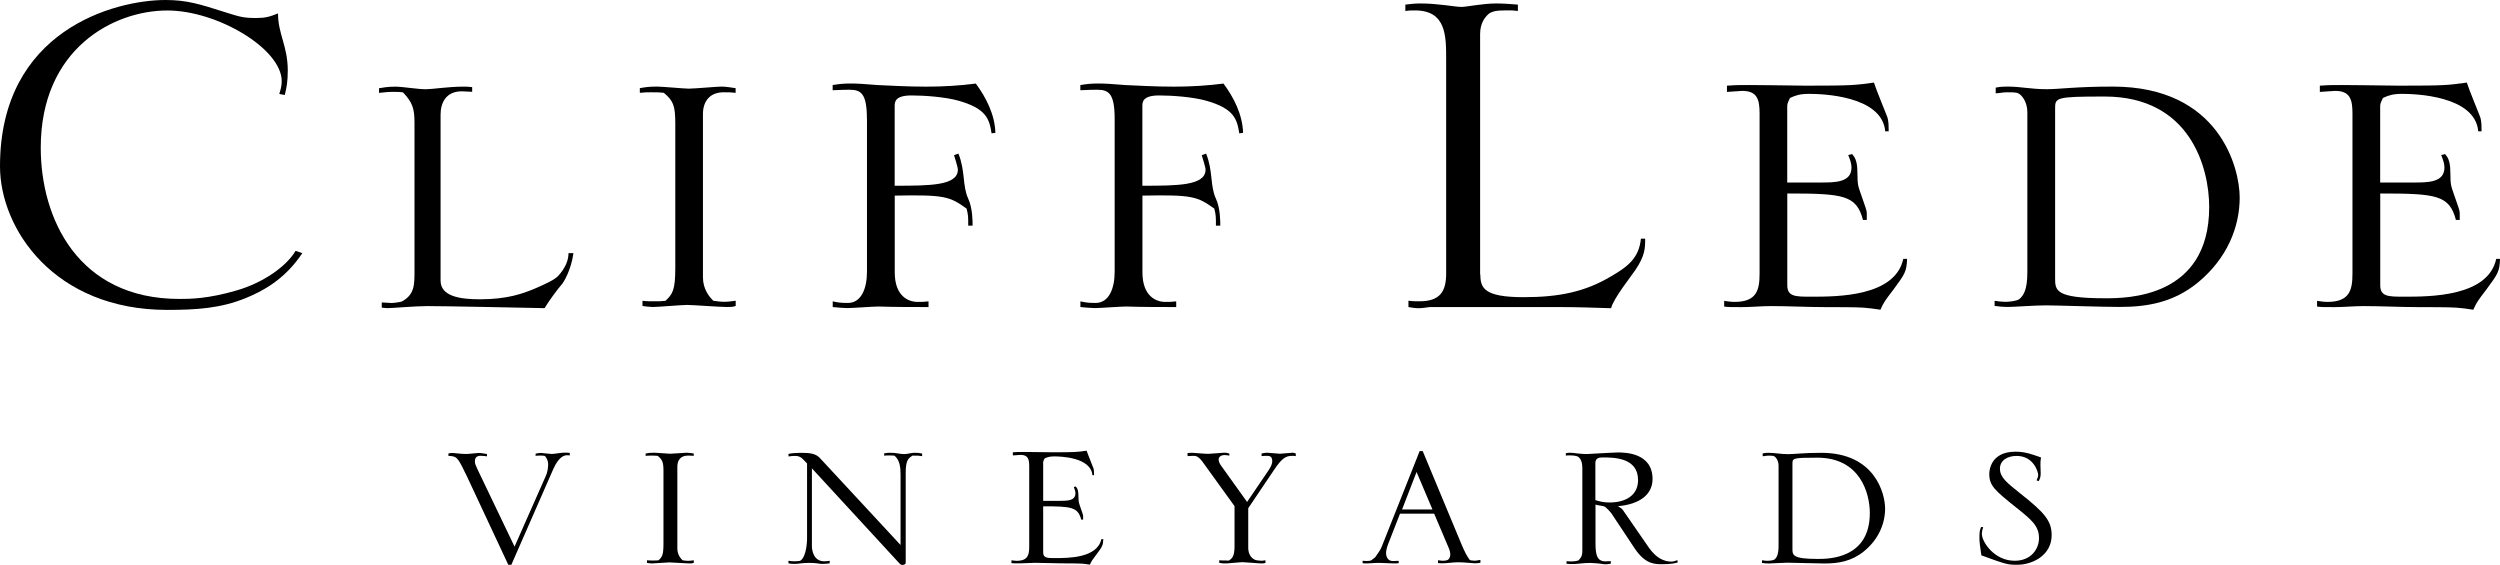<svg id="Layer_2" class="clv-logo" xmlns="http://www.w3.org/2000/svg" viewBox="0 0 412.3 93.17"><g id="Callouts"><path d="m49.86,41.75c-2.91,4.39-6.62,6.31-9.43,7.45-4.01,1.62-7.93,1.91-12.84,1.91C8.93,51.11,0,37.74,0,27.42,0,4.97,18.96,0,27.29,0c3.51,0,5.62.67,9.83,2.01,2.41.76,3.01.96,5.12.96,1.5,0,2.21-.19,3.61-.76,0,3.44,1.61,5.35,1.61,9.46,0,1.72-.2,2.87-.5,4.01-.2-.09-.6-.09-.9-.19.2-.67.4-1.24.4-2.1,0-5.35-10.63-11.66-18.86-11.66-8.84-.01-20.88,6.29-20.88,22.63,0,11.66,6.12,24.94,22.87,24.94,1.61,0,4.72,0,9.53-1.43,4.21-1.24,8.02-3.82,9.63-6.5l1.1.38h.01Z"/><path d="m88.28,47.56c1.62-.69,3.23-1.45,3.77-2.05,1.17-1.28,1.71-2.57,1.71-3.76h.81c-.36,2.74-1.62,4.87-1.98,5.22-.54.6-2.07,2.65-2.78,3.85-3.95-.08-16.43-.34-19.31-.34-2.06,0-5.75.34-6.64.34-.27,0-.63-.08-.9-.08v-.86c.54,0,1.08.09,1.62.09.36,0,1.62-.17,1.71-.26,2.07-1.11,2.07-2.74,2.07-5.05v-24.29c0-2.39-.27-3.42-1.89-5.13-.54-.09-1.17-.09-1.71-.09-.81,0-1.44.09-2.25.17v-.77c.63-.09,1.35-.26,2.69-.26,1.17,0,3.68.43,5.03.43.99,0,3.77-.43,6.11-.43.63,0,.9,0,1.53.08v.77c-.54,0-1.17-.08-1.71-.08-2.6,0-3.5,1.88-3.5,3.85v27.37c0,2.57,3.14,3.08,6.47,3.08,4.58,0,7.1-.94,9.16-1.8h0Z"/><path d="m105.97,49.61c.63.08,1.35.08,1.98.08s1.17,0,1.8-.08c1.17-1.11,1.62-1.71,1.62-5.47v-23.78c0-2.99-.36-3.76-1.89-5.05-.72-.09-1.35-.09-2.07-.09-.63,0-1.17,0-1.89.09v-.77c.9-.17,1.53-.26,2.87-.26.81,0,4.49.34,5.21.34.9,0,4.67-.34,5.39-.34s1.71.17,2.33.26v.77c-.81-.09-.99-.09-1.98-.09-2.25,0-3.41,1.45-3.41,3.59v26.94c0,1.88.99,3.16,1.71,3.85.63.08,1.17.17,1.8.17s1.26-.09,1.89-.17v.86c-.54.17-.63.17-1.53.17-1.08,0-5.57-.34-6.47-.34s-4.85.34-5.66.34c-.45,0-1.26-.09-1.71-.17v-.86h0Z"/><path d="m142.97,19.59c0-4.19-.99-4.79-2.87-4.79-1.53,0-2.16.08-2.78.08v-.85c.99-.17,1.71-.26,3.05-.26.9,0,2.33.08,4.4.26,2.06.08,4.76.26,7.99.26,2.78,0,5.57-.17,8.17-.51,1.71,2.31,3.14,5.13,3.23,8.13l-.63.08c-.36-2.39-.9-4.1-5.48-5.39-2.16-.6-5.48-.86-7.72-.86-2.78,0-2.78,1.11-2.78,1.8v13.09c5.75,0,10.42,0,10.42-2.65,0-.43-.54-2.05-.63-2.39l.72-.26c1.17,2.91.63,5.3,1.62,7.44.72,1.54.72,3.76.72,4.45h-.72c0-1.54,0-1.71-.27-2.82-2.78-1.97-3.5-2.31-11.85-2.14v12.66c0,3.93,2.25,4.87,3.77,4.87.81,0,.9,0,1.8-.09v.94c-2.78,0-5.48,0-8.26-.09-.81,0-4.4.26-5.12.26-.63,0-1.35-.08-2.42-.17v-.94c.81.17,1.17.26,2.51.26,2.16,0,3.14-2.31,3.14-5.13v-25.23h0Z"/><path d="m183.83,19.59c0-4.19-.99-4.79-2.88-4.79-1.53,0-2.15.08-2.78.08v-.85c.99-.17,1.71-.26,3.05-.26.9,0,2.33.08,4.4.26,2.06.08,4.76.26,7.99.26,2.78,0,5.57-.17,8.17-.51,1.71,2.31,3.14,5.13,3.23,8.13l-.63.08c-.36-2.39-.9-4.1-5.48-5.39-2.16-.6-5.48-.86-7.72-.86-2.78,0-2.78,1.11-2.78,1.8v13.09c5.75,0,10.42,0,10.42-2.65,0-.43-.54-2.05-.63-2.39l.72-.26c1.17,2.91.63,5.3,1.62,7.44.72,1.54.72,3.76.72,4.45h-.72c0-1.54,0-1.71-.27-2.82-2.78-1.97-3.5-2.31-11.85-2.14v12.66c0,3.93,2.25,4.87,3.77,4.87.81,0,.9,0,1.8-.09v.94c-2.78,0-5.48,0-8.26-.09-.81,0-4.4.26-5.12.26-.63,0-1.35-.08-2.42-.17v-.94c.81.17,1.17.26,2.51.26,2.16,0,3.14-2.31,3.14-5.13v-25.23h0Z"/><path d="m244.14,45.28c0,2.2.6,3.73,7.12,3.73,5.82,0,10.13-.86,14.44-3.44,2.81-1.62,4.61-3.06,4.92-6.21h.7c0,1.53,0,2.77-1.61,5.16-.7,1.05-3.61,4.68-4.01,6.31-2.91-.1-5.92-.19-8.83-.19h-21.07c-.8.1-1.3.19-1.81.19-.6,0-1.2-.1-1.71-.19v-1.05c.6.1,1.2.1,1.81.1,3.41,0,4.41-1.62,4.41-4.59V9.74c0-3.82,0-8.02-5.12-8.02-.5,0-1.1,0-1.61.1V.76c.8-.1,1.61-.19,2.51-.19,2.91,0,5.72.57,6.72.57.9,0,3.51-.57,5.72-.57,1.3,0,2.41.1,3.61.19v1.05c-.7-.1-.9-.1-2.01-.1-1.61,0-2.41.19-2.91.67-.6.57-1.31,1.53-1.31,3.25v39.65h.04Z"/><path d="m310.91,21.64c-.54-5.9-10.51-6.16-12.57-6.16-1.53,0-2.24.26-3.14.68-.18.43-.45.86-.45,1.28v12.66h5.48c2.43,0,5.12,0,5.12-2.48,0-.69-.27-1.37-.54-2.05.18-.08.45-.08.63-.17.27.34.54.6.72,1.37.27,1.03.09,2.65.27,3.68.09.77,1.44,4.02,1.44,4.62v1.2h-.63c-1.08-4.1-3.23-4.36-12.48-4.36v15.14c0,1.88,1.35,1.88,3.95,1.88,4.31,0,13.83,0,15.18-6.24h.63c-.09,2.14-.36,2.48-2.24,5.05-1.44,1.88-1.62,2.14-2.16,3.34-.99-.17-1.89-.26-2.78-.34-1.17-.09-4.67-.09-6.29-.09-2.96,0-6.02-.17-8.98-.17-1.62,0-3.23.17-4.85.17-1.98,0-2.16,0-2.87-.09v-.94c.63.08,1.08.17,1.71.17,3.68,0,4.13-1.97,4.13-4.7v-26.34c0-2.31-.36-3.76-2.87-3.76l-2.51.17v-1.03l1.35-.08c1.89-.09,9.97.08,11.67.08,7.63,0,8.08-.08,11.22-.51.27.94,2.25,5.73,2.25,5.82.18.68.18,1.45.18,2.22h-.54l-.03-.02Z"/><path d="m328.96,49.61c.45.08,1.26.17,1.8.17.36,0,1.71-.09,2.24-.43.72-.6,1.35-1.54,1.35-4.45v-26.43c0-1.71-.99-2.99-1.71-3.16-.45-.09-.99-.09-1.62-.09-.9,0-1.26.17-1.89.17v-.94c.9-.17,1.26-.17,1.97-.17,2.25,0,3.77.43,6.47.43,2.06,0,4.76-.43,10.87-.43,17.6,0,20.93,13.43,20.93,18.3s-2.07,10.09-7.01,14.11c-4.04,3.25-8.35,3.93-12.84,3.93-2.88,0-10.42-.26-12.12-.26-1.8,0-5.21.26-6.2.26-.9,0-1.8-.09-2.25-.17v-.86.02Zm9.97-3.76c0,2.05,0,3.34,8.26,3.34,3.5,0,17.15,0,17.15-15.05,0-6.5-3.14-18.22-17.24-18.22-8.17,0-8.17.17-8.17,2.05v27.88Z"/><path d="m408.71,21.64c-.54-5.9-10.51-6.16-12.57-6.16-1.53,0-2.25.26-3.15.68-.18.43-.45.86-.45,1.28v12.66h5.48c2.42,0,5.12,0,5.12-2.48,0-.69-.27-1.37-.54-2.05.18-.08.45-.08.63-.17.27.34.54.6.72,1.37.27,1.03.09,2.65.27,3.68.09.77,1.44,4.02,1.44,4.62v1.2h-.63c-1.08-4.1-3.23-4.36-12.48-4.36v15.14c0,1.88,1.35,1.88,3.95,1.88,4.31,0,13.83,0,15.18-6.24h.63c-.09,2.14-.36,2.48-2.25,5.05-1.44,1.88-1.62,2.14-2.16,3.34-.99-.17-1.89-.26-2.78-.34-1.17-.09-4.67-.09-6.29-.09-2.96,0-6.02-.17-8.98-.17-1.62,0-3.23.17-4.85.17-1.98,0-2.16,0-2.87-.09v-.94c.63.08,1.08.17,1.71.17,3.68,0,4.13-1.97,4.13-4.7v-26.34c0-2.31-.36-3.76-2.87-3.76l-2.51.17v-1.03l1.35-.08c1.89-.09,9.97.08,11.67.08,7.63,0,8.08-.08,11.22-.51.27.94,2.25,5.73,2.25,5.82.18.68.18,1.45.18,2.22h-.54v-.02Z"/><path d="m76.79,78.14c-1.35-2.88-1.53-2.88-2.84-2.96v-.39c.18-.04.41-.09.59-.09.41,0,1.44.17,2.34.17.54,0,1.71-.17,2.03-.17.41,0,.86.09,1.4.17v.39c-.32-.04-.81-.09-1.04-.09-.77,0-.95.43-.95.94,0,.39.09.52.41,1.25l6.13,12.79,5.09-11.51c.41-.86.45-1.63.45-2.1,0-.64-.41-1.33-.63-1.37-.14,0-.41-.04-.72-.04-.27,0-.5.04-.72.04v-.34c.09-.04.54-.13.77-.13.41,0,1.53.17,1.89.17.41,0,1.58-.22,2.03-.22.27,0,.59,0,.95.04v.43c-.18-.04-.32-.04-.45-.04-.23,0-1.26,0-2.25,2.23l-6.94,15.84h-.5l-7.03-15.03v.02Z"/><path d="m106.72,92.4c.32.04.68.04.99.04s.59,0,.9-.04c.59-.56.81-.86.81-2.75v-11.94c0-1.5-.18-1.89-.95-2.53-.36-.04-.68-.04-1.04-.04-.32,0-.59,0-.95.04v-.39c.45-.09.77-.13,1.44-.13.41,0,2.25.17,2.61.17.45,0,2.34-.17,2.71-.17s.86.09,1.17.13v.39c-.41-.04-.5-.04-.99-.04-1.13,0-1.71.73-1.71,1.8v13.53c0,.94.5,1.59.86,1.93.32.04.59.09.9.09s.63-.04.95-.09v.43c-.27.09-.32.09-.77.09-.54,0-2.8-.17-3.25-.17s-2.43.17-2.84.17c-.23,0-.63-.04-.86-.09v-.43h.02Z"/><path d="m130.03,92.48c.23.04.68.09.99.09.13,0,.86-.04.95-.09,1.08-.64,1.13-3.44,1.13-3.56v-12.49l-.45-.47c-.54-.56-.81-.77-1.62-.77-.36,0-.63.04-.99.09v-.43c.63-.13,1.35-.17,2.07-.17,1.4,0,2.39.09,3.11.86l13.3,14.34v-11.55c0-1.2-.09-2.4-.99-3.18-.32-.04-.59-.04-.9-.04-.27,0-.54,0-.81.04v-.39c.45-.09.81-.09,1.17-.09.81,0,1.44.22,2.12.22.5,0,1.22-.22,1.71-.22.54,0,.86.04,1.26.13v.43c-.54-.09-.63-.09-1.58-.09-.68.43-1.13.73-1.13,2.83v14.81c0,.3-.32.39-.54.39-.14,0-.32-.04-.5-.26l-14.43-15.67v12.84c0,.82.36,2.49,2.03,2.49.32,0,.63-.04.9-.09v.43c-.36.04-.77.09-1.22.09-.5,0-.95-.17-2.16-.17-1.04,0-1.89.17-2.34.17-.59,0-.77-.04-1.08-.09v-.43h0Z"/><path d="m180.16,78.36c-.27-2.96-5.27-3.09-6.31-3.09-.77,0-1.13.13-1.58.34-.09.22-.23.43-.23.64v6.35h2.75c1.22,0,2.57,0,2.57-1.25,0-.34-.14-.69-.27-1.03.09-.04.23-.04.32-.09.14.17.27.3.36.69.14.52.05,1.33.14,1.85.05.39.72,2.02.72,2.32v.6h-.32c-.54-2.06-1.62-2.19-6.27-2.19v7.6c0,.94.68.94,1.98.94,2.16,0,6.94,0,7.62-3.13h.32c-.05,1.07-.18,1.25-1.13,2.53-.72.94-.81,1.07-1.08,1.68-.5-.09-.95-.13-1.4-.17-.59-.04-2.34-.04-3.16-.04-1.49,0-3.02-.09-4.51-.09-.81,0-1.62.09-2.43.09-.99,0-1.08,0-1.44-.04v-.47c.32.04.54.09.86.09,1.85,0,2.07-.99,2.07-2.36v-13.22c0-1.16-.18-1.89-1.44-1.89l-1.26.09v-.52l.68-.04c.95-.04,5,.04,5.86.04,3.83,0,4.06-.04,5.63-.26.14.47,1.13,2.88,1.13,2.92.09.34.09.73.09,1.12h-.27Z"/><path d="m195.85,74.71l.72-.04c.45,0,2.43.22,2.84.17l2.34-.17c.45-.04.72.04.99.13v.34c-.23-.04-.5-.09-.77-.09-.72,0-.99.39-.99.73,0,.26.14.64.32.9l4.37,6.1,3.61-5.32c.23-.39.54-.86.54-1.42,0-.86-.54-.86-.9-.86-.3,0-.59.01-.86.04v-.43c.23-.04.59-.13.86-.13.36,0,1.85.17,2.16.17.36,0,1.8-.17,2.12-.17.14,0,.27.04.5.13v.43c-.23-.04-.41-.04-.63-.04-.99,0-1.67.39-2.93,2.28l-4.28,6.35v6.57c0,.94.5,2.06,1.8,2.06.59.09.59,0,1.04-.04v.43c-.23.09-.27.09-.72.09-.5,0-2.66-.21-3.11-.21-.41,0-2.21.21-2.57.21-.68,0-.72,0-1.22-.09v-.43c.5.04.63.04,1.62.04.54-.39.9-.73.9-2.36v-6.61l-5.27-7.3c-.72-.99-1.17-.99-1.49-.99l-.99.04v-.52h0Z"/><path d="m224.7,92.48c.23,0,.45.04.68.04s.68-.04.72-.09c.04-.04.68-.47.72-.56.36-.52.86-1.2,1.04-1.68l6.27-15.8h.5l6.27,15.07c.72,1.72.99,2.19,1.49,2.88.05.09.68.13.9.13s.72-.13.86-.13v.47c-.27.04-.54.09-.9.09-.4,0-1.71-.17-2.71-.17s-1.94.17-2.57.17c-.27,0-.5,0-.81-.04v-.47c.27.04.59.09.81.09.18,0,.5-.04.67-.09.23-.04.54-.39.54-.94,0-.43-.14-.77-.22-.99l-2.44-5.75h-5.63l-1.98,5.07c-.23.6-.32,1.12-.32,1.42,0,.6.27,1.33,1.13,1.33.32,0,.63-.04.95-.04v.39c-.23.04-.5.04-.77.04-.72,0-1.76-.09-2.43-.09-.86,0-1.53.09-1.98.09-.41,0-.54,0-.77-.04v-.39h-.02Zm11.54-8.46l-2.62-6.18-2.39,6.18h5.01Z"/><path d="m260.95,77.11c0-.99-.32-1.55-.72-1.8-.41-.21-1.17-.21-1.4-.21-.14,0-.36,0-.59.04v-.39c.18-.04.36-.09.59-.09.63,0,2.12.26,2.93.22l2.3-.13c.9-.04,2.3-.13,2.75-.13,1.17,0,5.73.04,5.73,4.38,0,2.58-2.16,4.16-5.63,4.47v.09c.36.17.54.26.86.73l4.15,6.01c1.26,1.8,2.57,2.32,3.74,2.32.32,0,.77-.13.95-.26.04.09.04.26.09.39-.36.13-1.08.3-2.57.3-1.26,0-2.79,0-4.55-2.62l-3.79-5.71c-.18-.26-.9-1.07-1.22-1.2-.23-.09-1.26-.21-1.44-.3v6.1c0,1.76.05,3.26,1.62,3.26.32,0,.59-.04.9-.04v.43c-.59.09-.68.09-.9.09-.18,0-.45-.04-.81-.09-.32-.04-.72-.09-1.67-.13-.45,0-1.13.04-1.62.09-.45.04-.77.09-1.04.09-.54,0-.9,0-1.26-.04v-.43c.32.04.68.04.9.04.36,0,.68-.04,1.08-.17.63-.69.63-.94.63-2.02v-13.29Zm2.16,5.37c.72.21,1.26.39,2.35.39,2.61,0,4.69-1.16,4.69-3.69,0-3.74-4.01-3.74-5.91-3.74-.59,0-1.13.17-1.13.9v6.14Z"/><path d="m290.61,92.4c.23.04.63.09.9.09.18,0,.86-.04,1.13-.21.36-.3.68-.77.68-2.23v-13.27c0-.86-.5-1.5-.86-1.59-.23-.04-.5-.04-.81-.04-.45,0-.63.09-.95.09v-.47c.45-.09.63-.09.99-.09,1.13,0,1.89.22,3.24.22,1.04,0,2.39-.22,5.45-.22,8.84,0,10.51,6.74,10.51,9.19s-1.04,5.07-3.52,7.08c-2.03,1.63-4.19,1.98-6.45,1.98-1.44,0-5.23-.13-6.09-.13s-2.62.13-3.11.13c-.45,0-.9-.04-1.13-.09v-.43h.02Zm5-1.89c0,1.03,0,1.67,4.15,1.67,1.76,0,8.61,0,8.61-7.56,0-3.26-1.58-9.14-8.66-9.14-4.1,0-4.1.09-4.1,1.03v14h0Z"/><path d="m327.08,86.94c-.14.34-.23.73-.23,1.12,0,1.29,2.03,4.42,5.41,4.42,2.66,0,4.01-1.89,4.01-3.74,0-2.02-1.26-3.05-3.74-5.02-3.52-2.83-4.46-3.61-4.46-5.54,0-.39.09-3.69,4.33-3.69.95,0,1.8.13,3.07.56l1.13.39c-.09.64-.09.69-.09,1.2l.04,1.42c0,.56-.09.82-.32,1.29l-.36-.13c.14-.3.27-.6.27-.9,0-.43-.72-3.13-3.56-3.13-1.44,0-2.75.69-2.75,2.1s1.08,2.28,3.34,4.08c3.97,3.13,5.19,4.51,5.19,6.87,0,3.44-3.29,4.9-5.64,4.9-1.67,0-1.8-.04-5.95-1.55-.23-1.46-.32-2.32-.32-2.53,0-1.33,0-1.46.27-2.15l.36.04h0Z"/></g></svg>